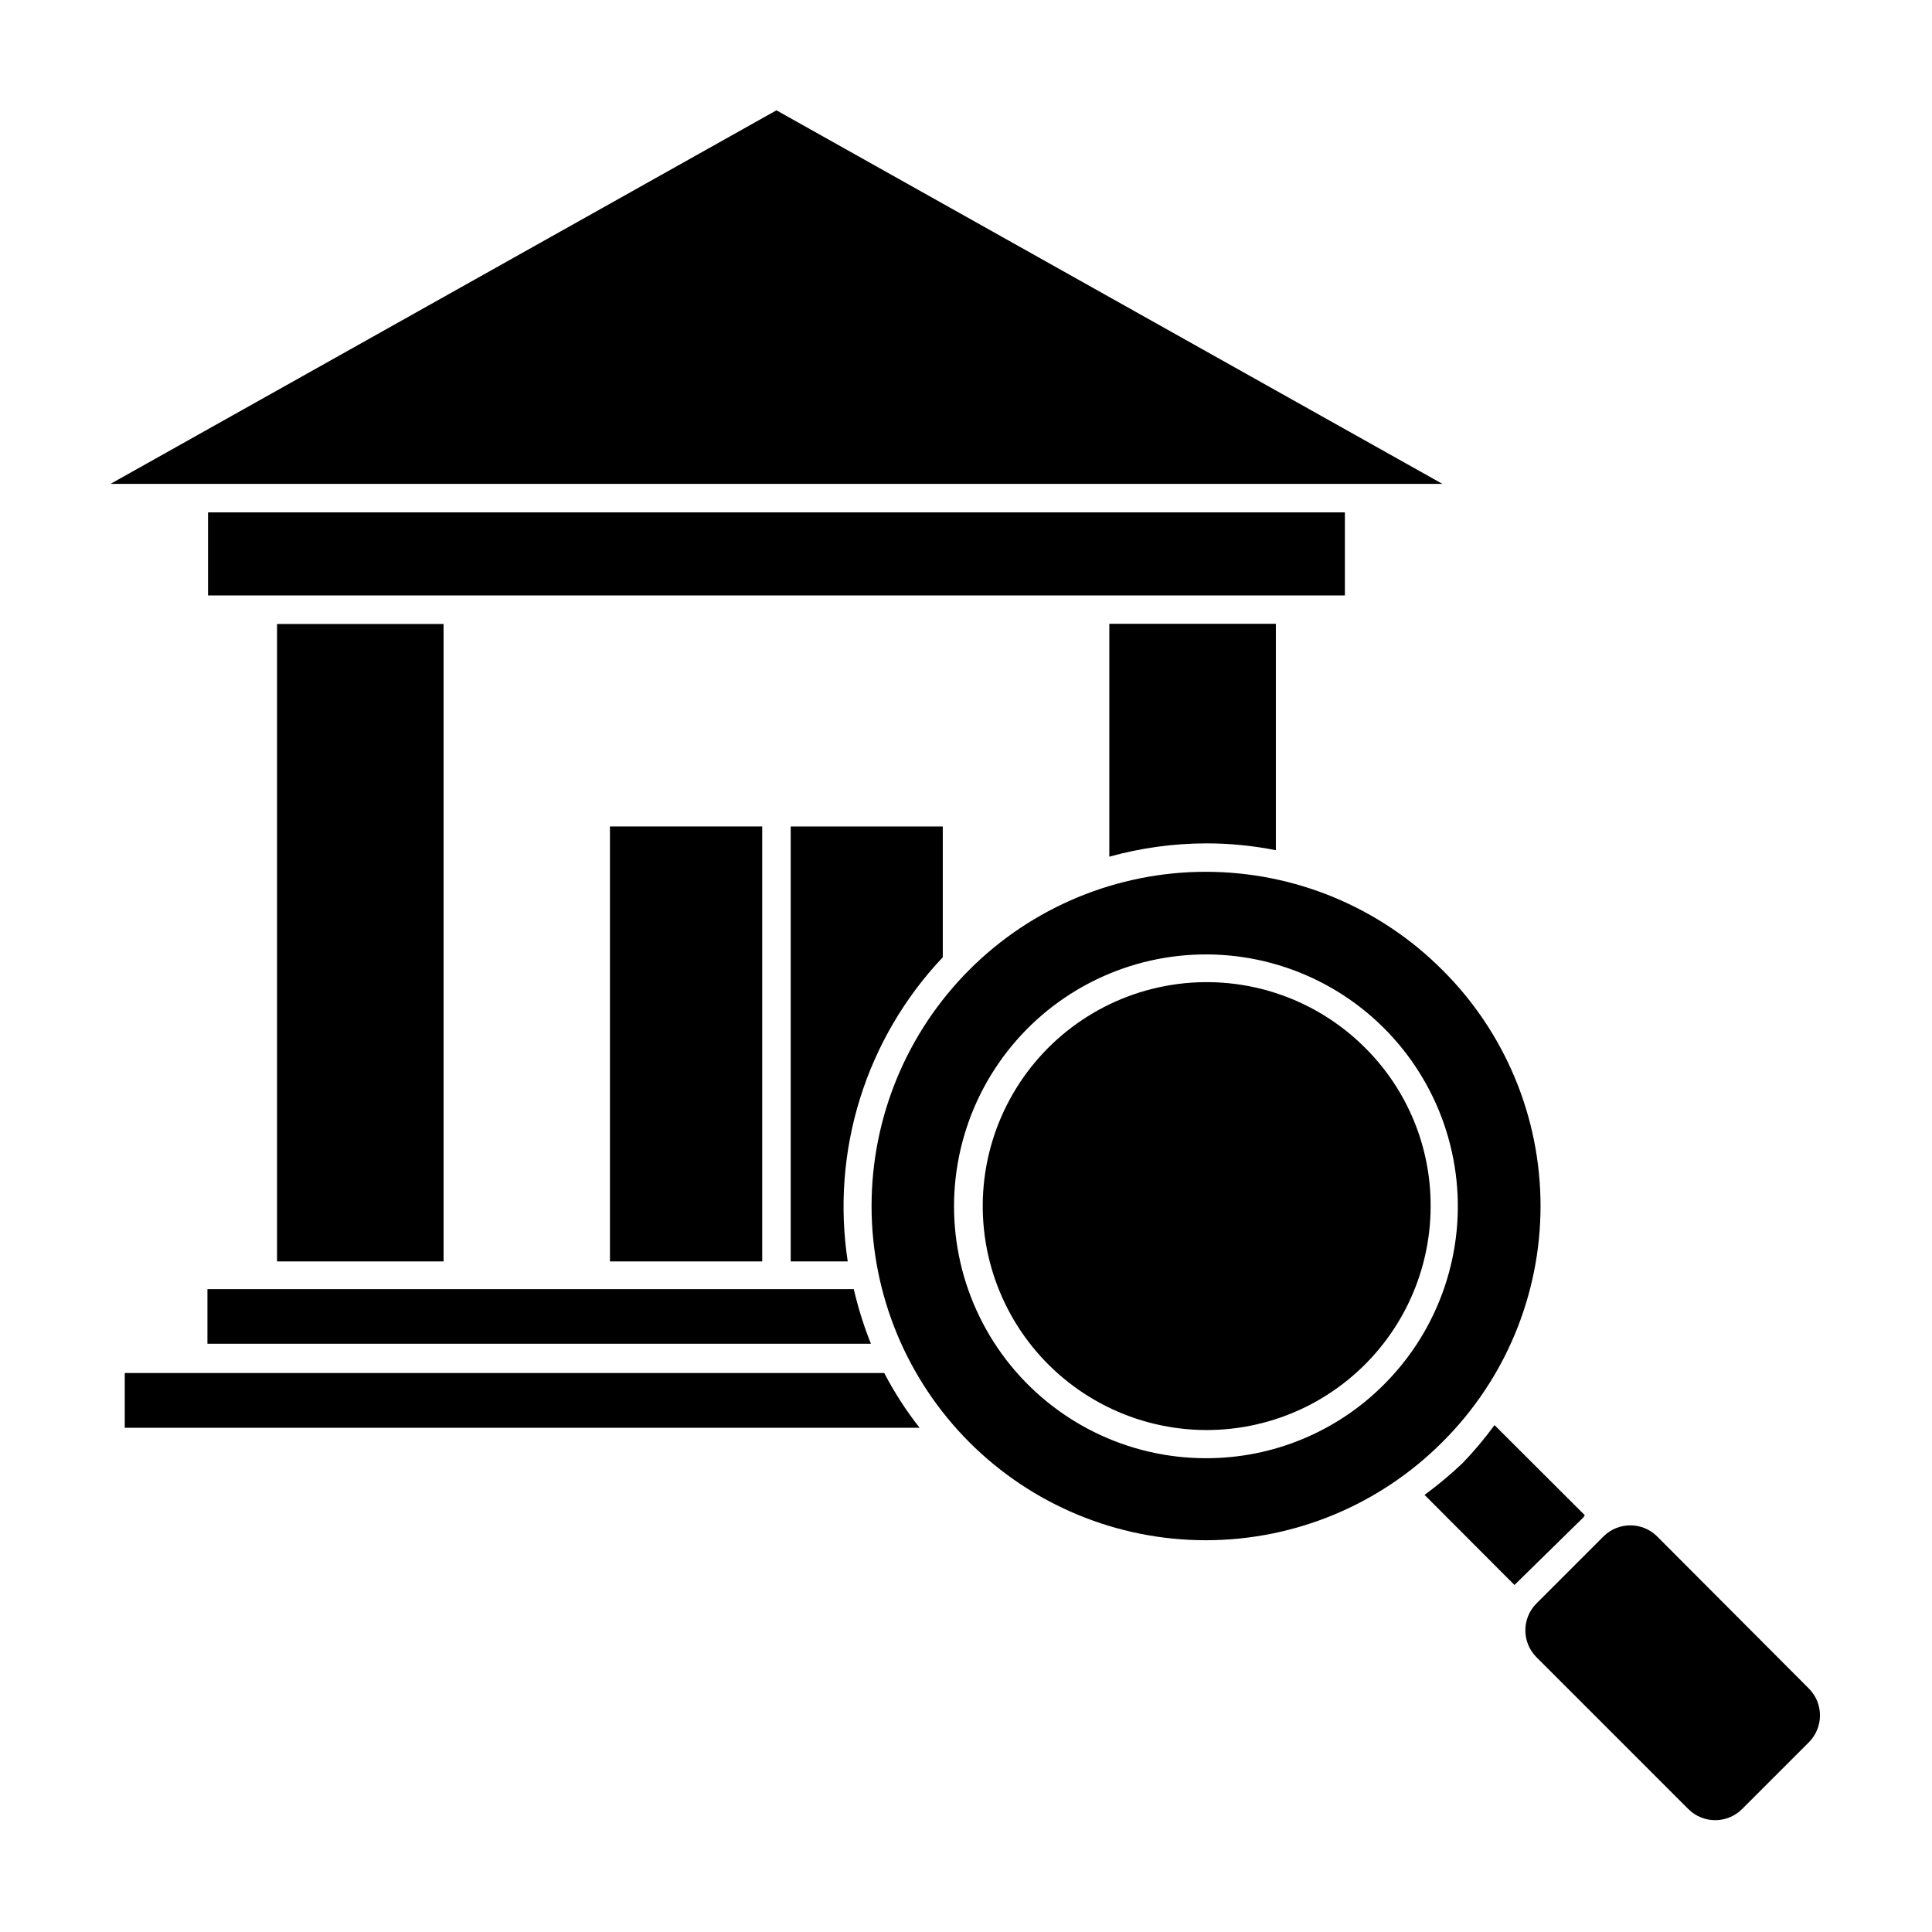 <?xml version="1.0" encoding="UTF-8"?>
<!-- Uploaded to: ICON Repo, www.svgrepo.com, Generator: ICON Repo Mixer Tools -->
<svg fill="#000000" width="800px" height="800px" version="1.1" viewBox="144 144 512 512" xmlns="http://www.w3.org/2000/svg">
 <g>
  <path d="m217.42 309.36h44.133v168.93h-44.133z"/>
  <path d="m393.85 363.02h-40.305v115.27h15.113c-4.488-29.316 4.809-59.062 25.191-80.609z"/>
  <path d="m305.64 363.02h40.355v115.27h-40.355z"/>
  <path d="m437.98 371.03c8.352-2.32 16.977-3.508 25.645-3.527 6.207-0.008 12.402 0.602 18.492 1.812v-60.004h-44.137z"/>
  <path d="m370.27 485.64h-171.3v14.461h175.83c-1.883-4.695-3.398-9.531-4.535-14.461z"/>
  <path d="m195.35 507.86h-18.289v14.508l210.64 0.004c-3.57-4.535-6.707-9.395-9.371-14.512z"/>
  <path d="m261.5 301.8h238.91v-22.016h-301.28v22.016z"/>
  <path d="m526.25 272.23-176.48-98.996-176.48 98.996z"/>
  <path d="m563.99 545.55-23.93-23.883c-2.59 3.547-5.418 6.914-8.465 10.078-3.176 3.016-6.539 5.828-10.078 8.414l23.832 23.879 18.289-17.938z"/>
  <path d="m583.13 551.14c-3.922-3.871-10.234-3.871-14.156 0l-17.836 17.836c-3.871 3.922-3.871 10.234 0 14.156l40.305 40.305c3.93 3.906 10.277 3.906 14.207 0l17.734-17.734c3.906-3.93 3.906-10.277 0-14.207z"/>
  <path d="m526.2 401.01c-16.605-16.625-39.137-25.965-62.629-25.973-23.496-0.008-46.031 9.32-62.648 25.93-16.617 16.613-25.949 39.145-25.949 62.641 0 23.492 9.332 46.027 25.949 62.637 16.617 16.613 39.152 25.941 62.648 25.934 23.492-0.008 46.023-9.352 62.629-25.973 16.68-16.562 26.059-39.094 26.059-62.598 0-23.504-9.379-46.039-26.059-62.598zm-62.574 129.43c-20.75 0.016-40.328-9.625-52.973-26.078-12.645-16.457-16.918-37.855-11.562-57.906 5.356-20.047 19.734-36.465 38.898-44.422 19.168-7.957 40.941-6.547 58.922 3.812 17.98 10.359 30.121 28.492 32.848 49.066 2.731 20.57-4.266 41.242-18.926 55.93-12.488 12.57-29.484 19.625-47.207 19.598z"/>
  <path d="m505.8 421.71c-13.031-13.062-31.402-19.324-49.703-16.934-18.297 2.391-34.445 13.156-43.688 29.133-9.238 15.973-10.523 35.34-3.473 52.395 7.055 17.055 21.637 29.855 39.461 34.641 17.824 4.785 36.859 1.008 51.504-10.227 14.645-11.23 23.23-28.633 23.23-47.09 0.059-15.727-6.184-30.82-17.332-41.918z"/>
 </g>
</svg>